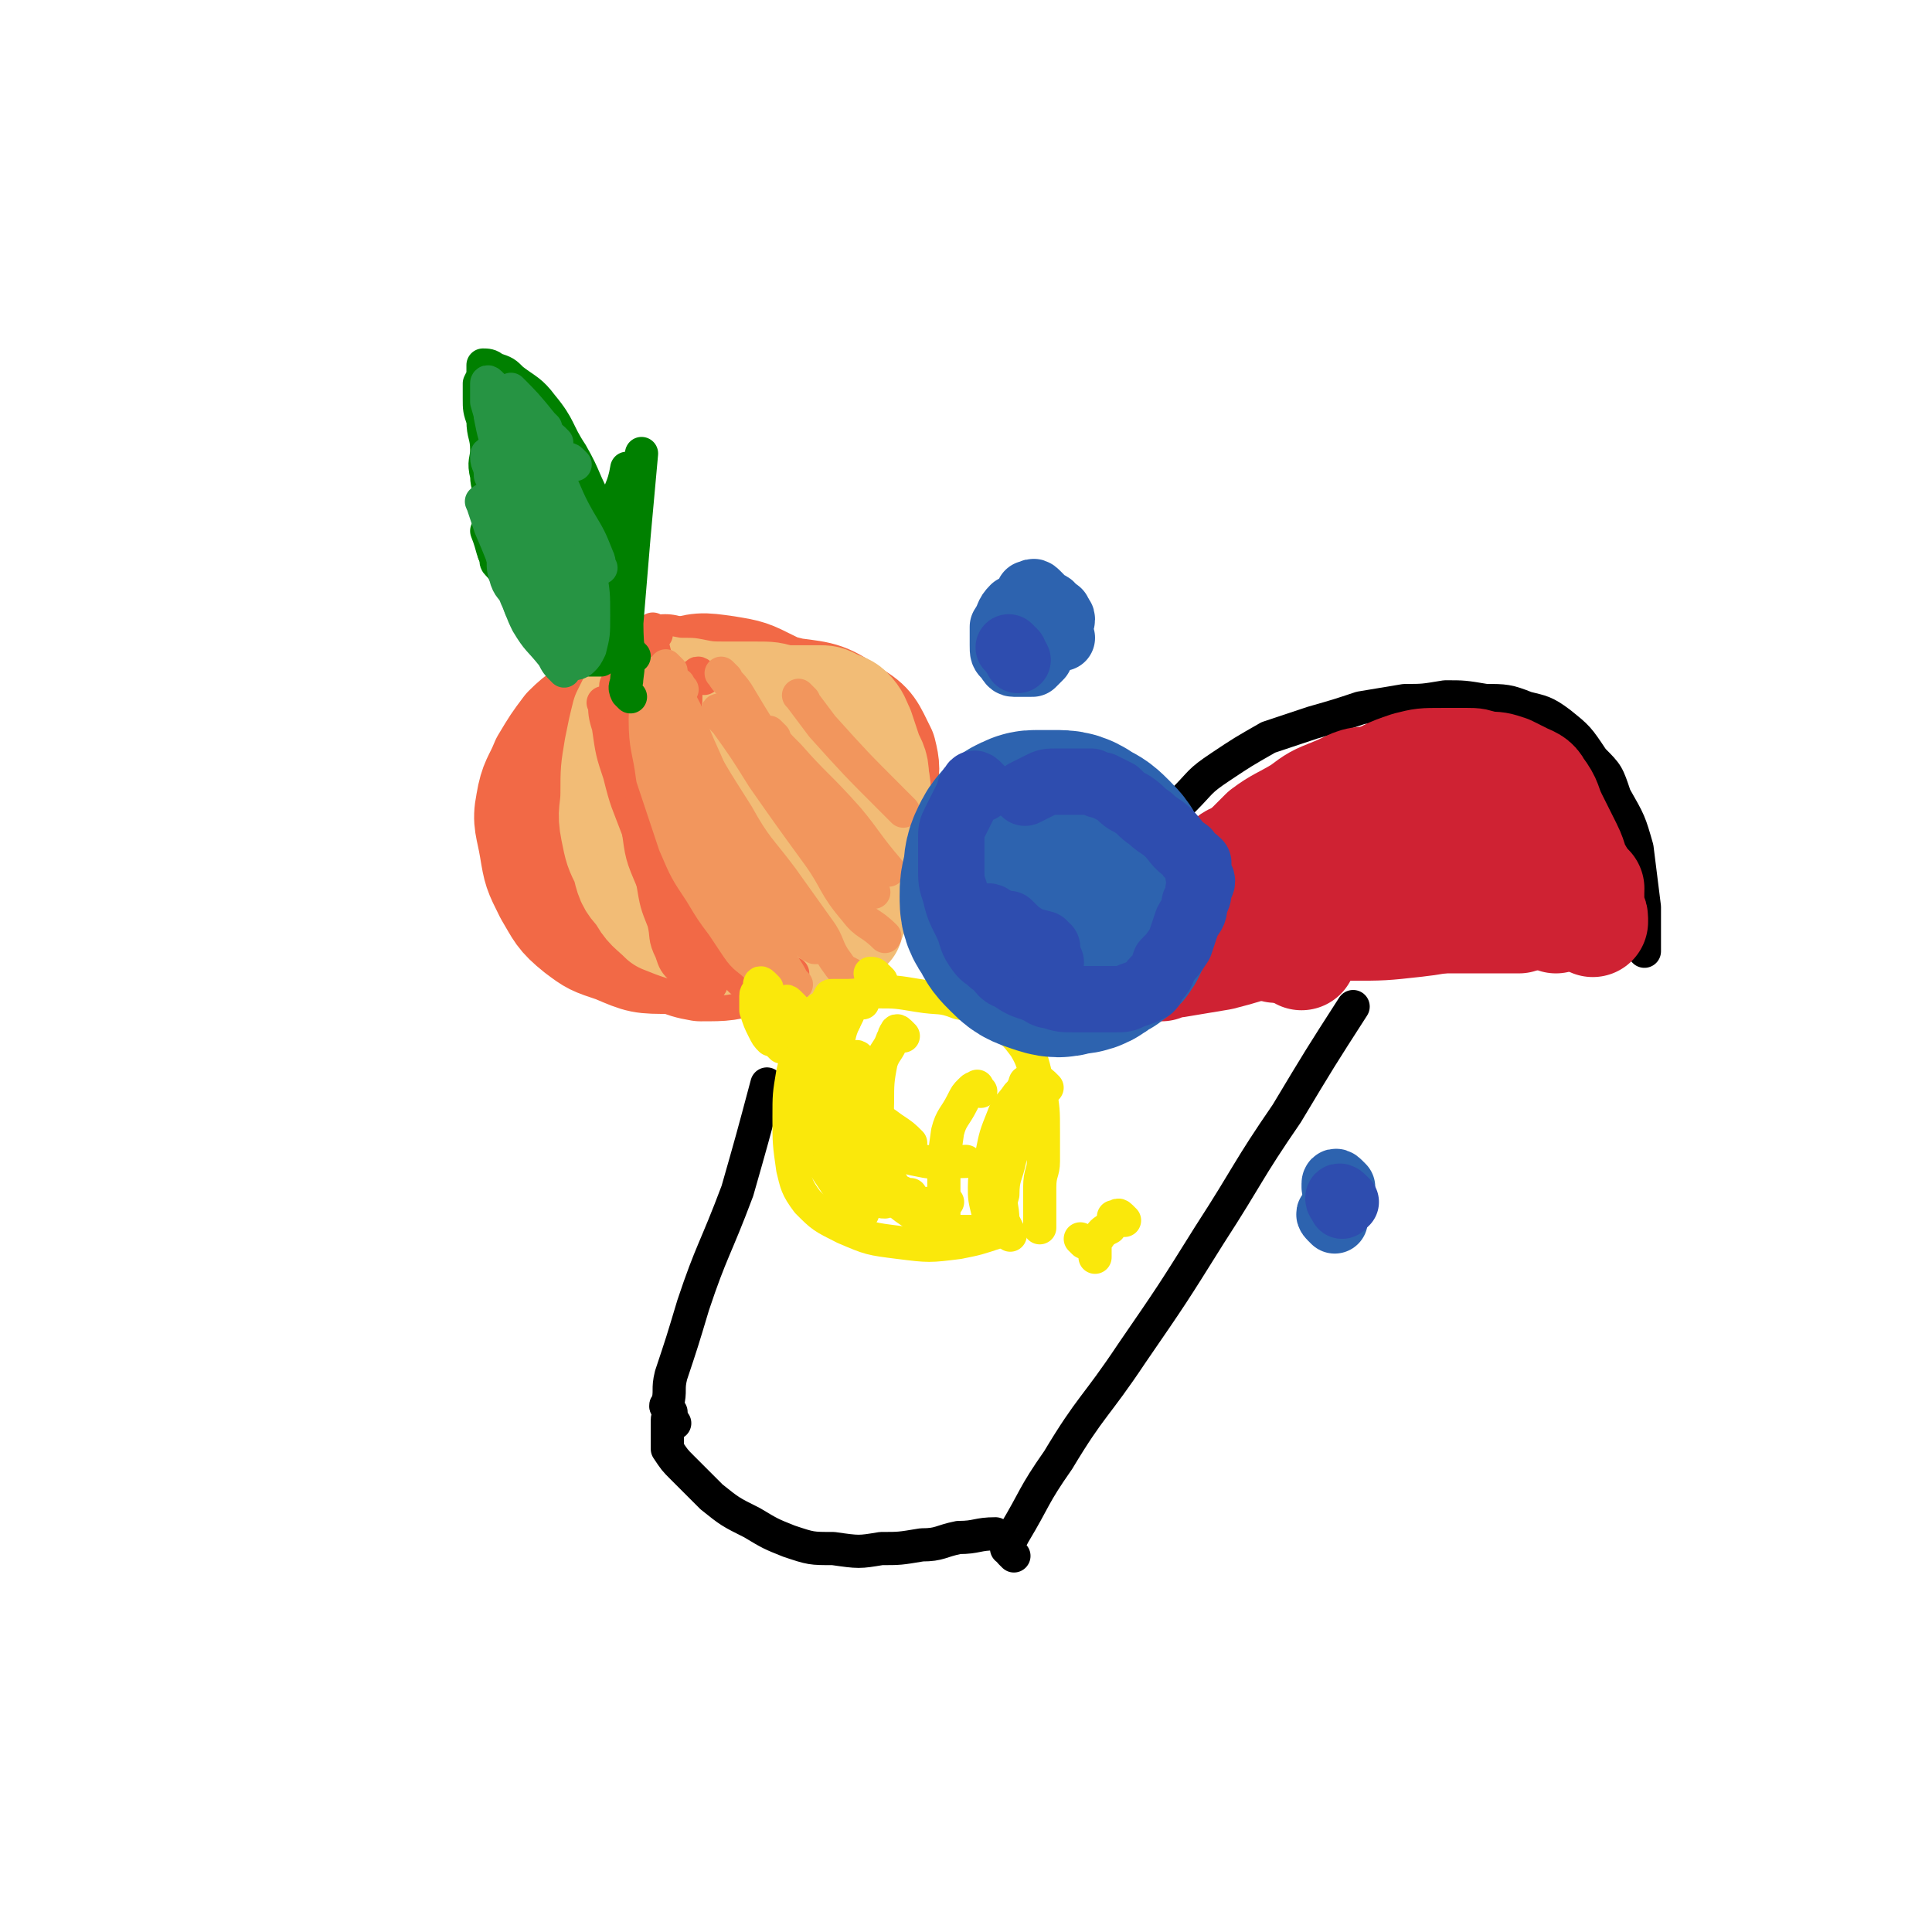 <svg viewBox='0 0 524 524' version='1.1' xmlns='http://www.w3.org/2000/svg' xmlns:xlink='http://www.w3.org/1999/xlink'><g fill='none' stroke='#000000' stroke-width='9' stroke-linecap='round' stroke-linejoin='round'><path d='M182,383c-1,-1 -1,-1 -1,-1 -1,-1 0,-1 0,-1 1,-4 0,-4 1,-8 3,-9 3,-9 6,-19 5,-15 6,-15 12,-31 4,-14 4,-14 8,-29 '/><path d='M183,386c-1,-1 -1,-1 -1,-1 -1,-1 -1,0 -1,0 0,0 0,1 0,1 0,1 0,1 0,1 0,1 0,1 0,1 0,1 0,1 0,2 0,2 0,2 0,3 2,3 2,3 4,5 4,4 4,4 8,8 5,4 5,4 11,7 5,3 5,3 10,5 6,2 6,2 12,2 7,1 7,1 13,0 5,0 5,0 11,-1 5,0 5,-1 10,-2 5,0 5,-1 10,-1 '/><path d='M275,422c-1,-1 -1,-1 -1,-1 -1,-1 0,-1 0,-1 0,-1 -1,0 -1,0 0,-1 1,-2 2,-4 6,-10 5,-10 12,-20 9,-15 10,-14 20,-29 11,-16 11,-16 21,-32 11,-17 10,-17 21,-33 9,-15 9,-15 18,-29 '/><path d='M214,281c-1,-1 -1,-1 -1,-1 '/><path d='M315,228c-1,-1 -1,-1 -1,-1 -1,-1 0,-1 0,-1 1,-1 0,-1 1,-2 3,-4 3,-4 6,-7 5,-5 4,-5 10,-9 6,-4 6,-4 13,-8 6,-2 6,-2 12,-4 7,-2 7,-2 13,-4 6,-1 6,-1 12,-2 5,0 5,0 11,-1 5,0 5,0 11,1 5,0 6,0 11,2 4,1 5,1 9,4 5,4 5,4 9,10 4,4 4,4 6,10 4,7 4,7 6,14 1,8 1,8 2,16 0,5 0,6 0,12 '/></g>
<g fill='none' stroke='#CF2233' stroke-width='30' stroke-linecap='round' stroke-linejoin='round'><path d='M353,259c-1,-1 -1,-1 -1,-1 -1,-1 0,-1 0,-1 1,-2 1,-1 3,-3 1,-1 1,-1 2,-2 1,-1 1,-1 2,-3 1,-1 1,-1 3,-2 1,-2 1,-2 2,-3 2,-1 2,-1 3,-2 2,-1 2,-1 4,-2 1,0 2,0 3,0 3,0 2,-1 5,-1 2,0 2,1 4,1 3,0 3,0 6,0 3,0 3,0 6,1 1,0 1,1 3,1 1,0 1,0 2,0 1,0 1,0 2,0 0,0 0,0 1,0 0,0 0,0 1,0 0,0 0,0 0,0 1,0 1,0 1,0 0,0 -1,0 -1,0 -3,0 -3,-1 -6,-1 -8,0 -8,0 -15,1 -7,1 -6,1 -13,2 -4,1 -4,0 -9,1 -2,0 -2,0 -4,1 -2,0 -2,0 -3,1 -1,0 -1,1 -1,1 -1,1 -2,0 -1,0 0,1 1,2 2,2 6,2 6,1 12,1 9,0 9,0 18,-1 9,-1 9,-2 17,-3 5,-2 5,-2 10,-3 3,-1 3,-1 6,-2 '/><path d='M346,257c-1,-1 -1,-1 -1,-1 -1,-1 0,-1 0,-1 2,0 2,0 5,-1 6,-2 6,-2 12,-4 8,-3 8,-3 15,-5 6,-2 6,-3 12,-4 4,-2 4,-2 8,-3 3,0 3,-1 5,-1 1,0 1,0 3,0 '/><path d='M324,253c-1,-1 -1,-1 -1,-1 -1,-1 0,-1 0,-1 0,0 0,-1 0,-1 1,-3 1,-3 3,-5 4,-5 4,-5 7,-9 5,-5 5,-5 10,-10 4,-3 5,-3 10,-6 4,-3 4,-3 9,-5 5,-2 5,-3 10,-3 5,-1 5,-1 10,0 6,1 6,1 11,2 5,2 6,1 10,4 4,1 4,2 7,5 2,1 2,1 4,3 2,3 2,4 4,7 2,4 3,3 4,7 1,3 0,3 0,7 0,1 0,1 0,2 '/><path d='M332,239c-1,-1 -2,-1 -1,-1 0,-1 0,-1 1,-1 1,-1 1,-1 2,-2 2,-2 2,-2 4,-4 4,-3 5,-2 9,-5 5,-4 5,-4 11,-7 6,-4 6,-4 13,-6 6,-3 5,-3 11,-5 4,-1 4,-1 9,-1 3,0 3,0 7,0 2,0 2,0 5,1 3,0 3,0 6,1 2,1 2,1 4,2 2,1 3,1 4,3 3,4 2,4 4,8 2,4 2,4 4,8 2,4 1,4 3,7 1,2 1,2 2,4 1,2 1,2 1,4 0,1 0,1 0,2 0,1 1,1 1,2 0,1 0,1 0,1 '/><path d='M381,229c-1,-1 -1,-1 -1,-1 -1,-1 -1,-1 -1,-1 -1,0 0,-1 -1,-1 0,-1 0,-1 -1,-1 -1,0 -1,0 -1,0 -2,0 -2,-1 -3,-1 -4,0 -4,0 -7,0 -4,0 -4,0 -9,1 -4,1 -4,1 -8,2 -3,1 -3,1 -6,2 -3,1 -4,1 -6,3 -3,1 -3,1 -6,4 -2,2 -3,2 -5,5 -2,4 -1,4 -3,8 -1,3 -1,3 -2,7 0,1 -1,1 -1,3 '/><path d='M325,251c-1,-1 -2,-1 -1,-1 4,-1 5,0 10,0 8,0 8,0 17,0 9,0 9,0 19,-1 10,-1 10,-1 19,-2 7,-1 7,-1 14,-2 7,-1 7,-1 13,-2 4,0 5,0 9,-1 3,0 3,-1 6,-1 '/><path d='M315,262c-1,-1 -1,-1 -1,-1 -1,-1 -1,0 -1,0 0,0 0,0 1,0 2,0 2,0 5,0 6,-1 6,-1 12,-2 12,-3 11,-4 23,-7 10,-2 10,-1 20,-2 8,-1 8,-1 16,-1 7,0 7,0 13,0 5,0 5,0 9,0 2,-1 2,-1 4,-1 '/></g>
<g fill='none' stroke='#F26946' stroke-width='30' stroke-linecap='round' stroke-linejoin='round'><path d='M193,193c-1,-1 -1,-1 -1,-1 -1,-1 -1,-2 -1,-1 -1,0 -1,1 -2,2 -1,3 -2,3 -3,7 -1,5 -2,5 -2,11 0,6 0,6 1,12 1,6 1,6 3,12 3,6 4,6 8,11 3,4 4,4 8,6 4,2 4,2 8,2 5,0 6,0 10,-2 4,-2 4,-3 7,-8 3,-5 4,-5 5,-12 1,-6 1,-6 0,-13 -1,-7 -1,-7 -4,-13 -3,-5 -3,-6 -7,-10 -3,-3 -4,-3 -8,-5 -3,-2 -4,-1 -7,-2 -3,0 -4,-1 -6,0 -3,1 -3,1 -4,3 -2,3 -2,3 -3,7 -1,5 -2,5 -1,10 1,7 1,8 3,14 3,7 3,7 8,12 3,4 3,4 7,6 4,2 4,2 8,2 3,0 4,0 6,-1 3,-3 4,-3 6,-7 2,-6 2,-6 1,-12 0,-8 -1,-8 -3,-15 -1,-6 0,-7 -4,-11 -2,-3 -3,-4 -7,-5 -5,-1 -6,-1 -10,1 -7,3 -7,3 -12,8 -5,5 -5,5 -8,11 -3,6 -3,6 -3,12 -1,4 -2,5 0,9 0,4 1,4 4,7 3,3 3,4 7,5 6,0 7,0 13,-2 7,-3 7,-3 14,-8 6,-4 6,-5 10,-11 4,-5 4,-5 5,-11 1,-4 1,-5 0,-9 -3,-6 -3,-7 -8,-10 -7,-5 -8,-5 -16,-6 -8,-2 -8,-2 -16,-1 -6,1 -7,1 -12,4 -6,3 -6,3 -10,7 -4,4 -4,4 -6,9 -3,5 -3,5 -3,11 0,6 -1,6 1,11 2,6 2,7 6,12 5,6 5,6 10,10 5,4 6,5 11,7 6,2 6,1 12,1 5,0 6,1 11,-1 4,-2 4,-2 8,-6 4,-4 4,-4 6,-9 2,-5 2,-6 1,-11 -1,-6 0,-6 -3,-11 -4,-7 -4,-7 -9,-12 -6,-6 -6,-6 -12,-9 -5,-3 -6,-3 -11,-4 -6,-1 -6,-1 -12,0 -5,1 -6,1 -11,3 -4,2 -4,2 -7,6 -3,3 -4,3 -6,8 -2,6 -2,6 -2,13 -1,6 -1,6 1,13 2,5 2,6 6,10 4,5 5,5 11,8 5,3 5,4 11,5 7,0 7,0 14,-2 6,-2 7,-3 12,-7 5,-5 6,-5 8,-11 3,-6 3,-6 3,-13 1,-7 2,-7 0,-14 -1,-6 -2,-7 -6,-12 -4,-5 -5,-5 -12,-9 -7,-4 -8,-4 -16,-5 -9,-2 -9,-2 -17,-1 -7,1 -7,1 -13,4 -4,2 -5,2 -9,6 -3,4 -3,4 -6,9 -2,5 -3,5 -4,11 -1,5 0,6 1,12 1,6 1,6 4,12 3,5 3,6 8,10 4,3 4,3 10,5 7,3 7,3 15,3 8,0 8,0 15,-2 7,-3 7,-3 12,-7 6,-4 6,-4 11,-10 4,-5 5,-5 7,-11 3,-5 3,-6 3,-12 0,-6 0,-6 -2,-12 -2,-7 -2,-7 -7,-12 -5,-5 -6,-5 -12,-8 -6,-3 -6,-3 -12,-4 -7,-1 -7,-1 -14,1 -5,1 -6,2 -11,5 -5,3 -5,4 -10,9 -4,5 -4,5 -7,11 -2,5 -3,5 -4,10 -1,5 -1,5 0,10 1,5 0,5 2,10 2,5 1,6 4,9 4,5 4,5 10,7 6,3 6,4 13,4 8,1 9,0 17,-2 8,-2 8,-2 14,-7 6,-4 6,-5 10,-11 4,-6 4,-6 5,-12 2,-6 2,-6 1,-11 -1,-5 -1,-5 -3,-9 -3,-4 -4,-4 -8,-6 -7,-2 -7,-3 -14,-2 -8,1 -8,2 -16,6 -6,3 -6,4 -11,9 -4,3 -4,3 -7,6 -1,2 -1,2 -1,4 '/><path d='M184,201c-1,-1 -1,-1 -1,-1 -1,-1 -1,0 -1,0 '/><path d='M182,183c-1,-1 -1,-1 -1,-1 -1,-1 -1,0 -1,0 -2,1 -2,0 -3,1 -3,2 -4,2 -7,4 -4,3 -4,3 -8,6 -4,3 -3,4 -6,7 -3,3 -3,3 -6,7 -2,3 -2,3 -3,6 -1,5 -1,5 0,9 1,7 0,7 3,12 3,7 4,7 10,12 6,5 7,6 15,9 7,3 8,2 16,3 8,1 8,0 16,-1 6,-1 7,-1 12,-4 6,-3 6,-4 10,-9 4,-5 4,-6 6,-11 2,-5 3,-5 3,-9 0,-4 0,-4 -1,-7 -2,-4 -2,-5 -5,-7 -5,-4 -5,-3 -11,-5 -4,-2 -4,-3 -9,-3 -3,-1 -3,0 -7,1 -2,1 -2,2 -3,3 '/></g>
<g fill='none' stroke='#F2BC76' stroke-width='30' stroke-linecap='round' stroke-linejoin='round'><path d='M179,217c-1,-1 -1,-2 -1,-1 -1,3 -1,4 -1,9 0,4 0,5 1,9 1,4 1,4 4,9 2,4 2,4 5,7 3,3 3,3 6,4 1,1 1,1 2,1 '/><path d='M183,199c-1,-1 -1,-2 -1,-1 -1,0 -1,0 -1,1 -1,1 -1,0 -2,1 -1,3 -1,4 -1,7 -1,4 -1,5 -1,9 0,6 0,6 2,11 1,5 1,5 4,9 3,4 3,4 6,6 3,3 4,3 7,4 4,1 5,1 8,0 4,-1 4,-2 7,-5 2,-2 2,-2 4,-6 1,-2 1,-2 2,-5 0,-3 0,-3 0,-6 0,-3 0,-3 -2,-6 -2,-4 -2,-4 -5,-7 -2,-3 -2,-3 -5,-5 -3,-2 -3,-2 -6,-3 -3,-1 -3,-1 -6,-1 -2,0 -2,0 -4,0 -2,1 -3,1 -4,2 -2,2 -2,2 -2,4 -1,4 -2,4 -1,7 1,6 1,6 4,12 4,6 4,6 9,11 3,3 3,3 7,5 3,2 2,3 6,4 2,1 3,1 6,1 2,0 3,0 5,-2 2,-3 2,-3 3,-7 2,-4 2,-4 1,-8 -1,-7 -2,-7 -5,-13 -3,-7 -3,-7 -7,-13 -3,-4 -3,-5 -7,-8 -2,-2 -2,-2 -5,-3 -1,-1 -1,-1 -2,-1 -2,0 -2,-1 -4,0 -2,2 -2,3 -4,5 -3,4 -4,4 -5,9 -1,6 -1,6 -1,12 0,5 0,6 2,11 1,4 2,4 5,8 3,4 3,5 7,8 4,2 4,2 8,3 4,0 5,1 8,-1 3,-1 3,-2 5,-5 2,-3 3,-3 4,-7 2,-4 2,-4 3,-9 0,-6 0,-6 -2,-11 -1,-5 -1,-5 -4,-9 -2,-3 -2,-3 -5,-5 -3,-2 -3,-2 -5,-4 -3,-1 -3,-1 -6,-1 -2,0 -2,0 -4,0 -1,0 -1,0 -3,1 -1,0 -1,0 -2,1 -1,1 -1,2 -2,4 -1,3 -1,3 -1,6 0,4 0,4 2,8 2,4 2,4 5,7 2,2 3,2 6,4 3,2 3,2 6,3 3,1 4,1 7,0 3,0 3,-1 5,-2 2,-1 2,-2 3,-3 '/><path d='M177,188c-1,-1 -2,-1 -1,-1 0,-1 1,0 2,0 5,1 5,1 9,1 5,1 5,1 11,1 3,0 3,0 7,0 4,0 4,0 7,1 3,1 3,1 5,2 3,2 3,2 5,4 3,2 3,2 5,5 2,2 2,2 3,4 2,3 2,3 2,5 1,3 1,3 1,7 0,3 1,3 1,7 0,4 -1,4 -2,7 0,4 0,4 -2,7 -1,2 -1,2 -3,4 -1,2 -1,2 -3,4 -1,1 -1,1 -3,2 -1,1 -1,1 -2,1 0,0 0,0 0,0 '/><path d='M179,191c-1,-1 -2,-1 -1,-1 3,-1 4,0 8,0 6,0 6,0 11,0 5,0 5,0 10,0 5,0 5,0 9,0 3,0 3,0 6,0 2,0 2,0 4,1 2,1 3,1 4,2 2,2 2,3 3,5 1,3 1,3 2,6 1,3 2,3 2,7 1,4 0,4 0,8 0,5 0,5 0,9 0,4 0,4 -1,8 -1,2 -1,2 -2,5 -1,2 -1,2 -2,5 -1,2 -1,2 -2,5 -1,1 -1,1 -2,2 -1,2 -1,2 -2,3 -1,1 -1,1 -1,2 -1,1 -1,1 -1,1 -1,0 -1,0 -2,0 0,0 0,0 0,0 '/><path d='M175,189c-1,-1 -1,-1 -1,-1 -1,-1 -1,0 -1,0 -1,1 0,1 -1,2 -1,2 -1,2 -2,4 -1,4 -1,4 -2,9 -1,6 -1,6 -1,12 0,5 -1,5 0,10 1,5 1,5 3,9 1,4 1,5 4,8 2,4 3,4 6,7 5,2 5,2 10,3 6,1 6,0 12,0 5,0 5,-1 10,-1 '/><path d='M176,192c-1,-1 -1,-1 -1,-1 -1,-1 -1,0 -1,0 -1,0 0,0 0,1 0,2 -1,2 -1,3 -1,4 -1,4 -1,7 0,6 -1,6 0,11 1,6 1,6 4,12 1,5 1,6 4,10 2,4 3,4 7,7 4,3 4,3 9,6 4,2 4,2 9,4 4,1 4,1 7,2 '/><path d='M174,203c-1,-1 -1,-1 -1,-1 -1,-1 -1,0 -1,0 -1,1 0,1 0,2 1,2 1,2 2,3 1,1 1,1 1,1 '/></g>
<g fill='none' stroke='#F26946' stroke-width='9' stroke-linecap='round' stroke-linejoin='round'><path d='M165,192c-1,-1 -2,-2 -1,-1 0,2 0,3 1,6 1,7 1,7 3,13 2,8 2,7 5,15 2,7 2,7 4,14 1,6 1,6 3,11 1,4 0,4 2,8 1,3 1,3 3,5 1,2 1,1 3,3 1,1 1,1 2,2 0,0 1,0 1,0 1,0 1,0 1,0 1,-1 1,-1 1,-2 0,-1 0,-1 0,-1 '/><path d='M169,187c-1,-1 -1,-1 -1,-1 -1,-1 -1,0 -1,0 0,0 0,1 0,1 1,5 1,5 1,11 1,7 1,7 3,14 1,7 2,7 4,14 2,5 2,5 4,10 2,4 2,4 4,7 2,3 1,4 3,7 2,2 2,2 4,3 1,1 2,1 3,2 1,0 2,-1 3,-2 0,-1 0,-1 0,-2 0,-5 0,-5 -1,-10 -1,-8 0,-8 -2,-15 -2,-6 -3,-6 -6,-12 -2,-5 -2,-5 -5,-9 -1,-3 -1,-3 -3,-5 -1,-2 -1,-2 -2,-3 0,-1 0,-1 -1,-2 0,0 -1,0 -1,0 -1,0 -1,-1 -1,-1 0,0 -1,0 -1,1 -1,2 -1,2 -1,4 0,5 0,5 0,10 0,8 0,8 1,15 1,8 1,8 4,15 2,5 2,5 5,11 2,3 1,3 4,6 2,2 2,2 5,3 1,1 1,1 2,1 1,0 1,0 1,-1 1,-3 1,-4 1,-7 -1,-8 -1,-8 -3,-16 -3,-9 -3,-9 -5,-19 -3,-9 -2,-9 -5,-17 -2,-6 -3,-6 -5,-12 -2,-4 -2,-4 -4,-9 -1,-2 -1,-2 -2,-4 -1,-1 -1,-1 -1,-1 -1,-1 0,-2 0,-1 0,2 0,3 0,6 0,6 1,6 1,12 1,7 1,7 1,13 1,6 2,6 2,12 1,5 0,5 1,10 2,4 2,4 4,9 2,4 2,5 4,9 2,5 2,5 5,10 2,3 2,3 4,6 0,1 0,0 1,1 '/><path d='M176,180c-1,-1 -1,-1 -1,-1 -1,-1 -1,0 -1,0 -2,3 -2,3 -3,5 -1,5 -1,5 -1,9 0,6 1,6 2,12 1,8 1,8 4,15 3,8 3,8 7,15 3,7 4,7 8,14 2,5 2,5 5,9 2,2 2,2 4,4 1,1 1,1 3,2 '/><path d='M173,187c-1,-1 -1,-1 -1,-1 -1,-1 -1,0 -1,0 -1,0 0,0 0,1 0,3 0,3 0,6 1,7 1,7 2,15 3,10 2,10 6,19 3,8 3,8 7,16 2,6 2,6 5,12 2,3 2,3 5,6 2,2 2,2 4,4 0,0 0,0 1,1 '/><path d='M170,185c-1,-1 -1,-1 -1,-1 -1,-1 -1,-1 -1,0 -1,3 0,3 0,7 1,6 1,6 2,12 2,7 2,7 5,15 3,7 4,7 8,13 4,6 4,6 9,12 4,6 4,5 8,11 3,4 3,5 6,9 3,3 3,3 6,6 '/><path d='M173,188c-1,-1 -1,-2 -1,-1 -1,0 0,1 0,3 1,5 1,5 2,10 2,8 2,9 5,16 3,8 3,8 7,16 4,6 4,6 8,12 4,5 4,5 7,9 4,4 4,4 7,7 3,3 3,2 7,4 '/><path d='M188,231c-1,-1 -1,-2 -1,-1 -1,0 0,0 0,1 0,2 1,2 1,3 1,2 0,2 1,3 1,2 1,1 1,2 1,1 0,1 0,1 0,0 0,-1 -1,-2 -1,-2 -1,-2 -2,-4 -1,-5 -1,-5 -3,-9 -1,-4 0,-4 -2,-8 -1,-3 -1,-3 -2,-6 0,-2 0,-2 -1,-5 0,-3 0,-3 -1,-6 -1,-3 0,-3 -1,-5 0,-2 -1,-2 -1,-5 0,-1 0,-1 0,-3 0,-1 0,-1 0,-2 0,0 0,0 0,-1 0,0 0,0 0,-1 0,0 0,0 0,-1 0,0 0,-1 0,-1 0,-1 0,0 1,-1 0,0 0,-1 0,0 1,1 1,1 1,3 1,4 1,4 2,8 1,6 1,6 2,13 2,8 2,8 4,16 3,8 3,8 5,17 2,6 2,6 4,13 2,5 2,5 4,10 2,2 2,2 4,4 1,1 1,1 2,2 1,1 1,1 2,2 0,0 0,-1 0,-1 '/><path d='M178,172c-1,-1 -1,-2 -1,-1 -1,1 0,2 0,4 1,4 1,4 2,8 1,5 0,5 2,11 1,8 1,8 3,16 2,7 2,7 4,15 1,5 1,5 3,11 2,5 2,5 5,10 2,4 2,4 4,8 '/><path d='M182,205c-1,-1 -1,-1 -1,-1 -1,-1 0,-1 0,-1 0,0 0,-1 0,-1 0,-1 0,-1 0,-1 0,-2 1,-2 1,-3 1,-2 1,-2 1,-3 1,-2 1,-2 1,-3 0,-1 0,-1 0,-2 0,-1 1,-1 2,-1 0,-1 -1,-1 -1,-2 0,-1 1,-1 1,-1 0,-1 0,-1 0,-1 0,1 0,2 0,5 -1,5 -1,5 -1,11 1,8 1,8 3,16 2,9 2,9 4,18 2,7 3,7 5,14 2,5 1,5 3,10 2,4 2,4 5,7 2,2 2,2 5,4 0,0 0,0 1,0 '/><path d='M191,184c-1,-1 -1,-1 -1,-1 -1,-1 -1,0 -1,0 -1,0 -1,1 -1,1 -1,2 -2,2 -2,4 -1,5 0,6 0,12 0,8 0,8 2,17 1,8 1,8 4,16 1,6 2,6 4,12 1,3 1,3 3,7 1,2 2,2 3,4 1,1 1,1 2,3 '/><path d='M180,213c-1,-1 -1,-1 -1,-1 '/></g>
<g fill='none' stroke='#F2965D' stroke-width='9' stroke-linecap='round' stroke-linejoin='round'><path d='M178,187c-1,-1 -1,-1 -1,-1 -1,-1 -1,0 -1,0 0,1 0,1 0,2 0,4 -1,4 -1,7 0,8 1,8 2,16 3,9 3,9 6,18 3,7 3,7 7,13 3,5 3,5 6,9 2,3 2,3 4,6 2,3 3,3 5,5 '/><path d='M179,184c-1,-1 -1,-1 -1,-1 -1,-1 -1,0 -1,0 -1,1 0,1 0,2 0,3 -1,3 0,5 1,6 2,6 4,11 3,8 3,8 6,17 4,8 4,8 8,15 3,6 2,7 6,13 2,3 2,3 4,6 1,2 1,2 3,4 1,1 1,1 3,2 '/><path d='M184,187c-1,-1 -1,-2 -1,-1 -1,0 0,0 0,1 0,3 -1,4 0,7 1,8 1,8 4,15 2,9 2,9 5,18 2,6 2,6 5,13 2,4 1,5 4,8 1,3 2,2 4,5 1,1 0,2 2,3 1,1 1,1 2,1 1,0 1,0 2,0 '/><path d='M182,182c-1,-1 -2,-2 -1,-1 1,5 2,6 5,12 4,12 5,11 9,23 5,11 5,11 9,22 2,7 2,7 5,14 2,5 1,5 3,9 2,3 2,3 3,5 1,1 1,1 1,1 '/><path d='M183,192c-1,-1 -2,-2 -1,-1 1,3 2,4 5,9 5,10 4,10 10,19 4,9 4,9 10,17 3,6 3,6 7,12 2,3 2,3 4,6 1,2 1,2 3,3 1,0 1,0 2,0 '/><path d='M185,187c-1,-1 -1,-2 -1,-1 -1,1 -1,2 0,3 1,6 1,6 3,10 6,11 6,11 13,22 5,9 6,9 12,17 5,7 5,7 10,14 3,4 2,5 5,9 2,3 2,2 5,4 '/><path d='M197,194c-1,-1 -1,-1 -1,-1 -1,-1 -2,0 -1,0 0,1 1,2 2,3 5,7 5,7 10,15 7,10 7,10 15,21 5,7 4,8 10,15 3,4 4,3 8,7 '/><path d='M197,184c-1,-1 -2,-2 -1,-1 1,2 2,2 4,5 6,10 6,10 12,19 7,10 7,11 15,21 4,7 5,7 10,14 0,0 0,0 0,0 '/><path d='M210,200c-1,-1 -2,-2 -1,-1 1,2 2,3 5,6 7,8 8,8 16,17 5,6 5,7 11,14 '/><path d='M218,190c-1,-1 -1,-1 -1,-1 -1,-1 0,0 0,0 3,4 3,4 6,8 9,10 9,10 19,20 1,1 1,1 3,3 '/></g>
<g fill='none' stroke='#008000' stroke-width='9' stroke-linecap='round' stroke-linejoin='round'><path d='M171,189c-1,-1 -1,-1 -1,-1 -1,-2 0,-2 0,-4 1,-7 0,-7 0,-15 1,-12 1,-12 2,-24 1,-11 1,-11 2,-22 '/><path d='M172,178c-1,-1 -1,-1 -1,-1 -1,-1 -1,-1 -1,-1 0,0 0,-1 0,-1 -1,-4 -2,-4 -2,-7 -1,-8 -1,-8 -1,-15 0,-7 -1,-8 0,-15 1,-6 2,-5 3,-11 '/><path d='M165,178c-1,-1 -1,-1 -1,-1 -1,-1 -1,0 -1,0 0,0 0,0 0,1 0,0 0,1 0,1 0,0 0,0 -1,0 -1,0 -1,0 -2,0 -2,-1 -2,-1 -4,-3 -6,-4 -6,-4 -11,-9 -5,-6 -5,-6 -9,-13 -3,-5 -2,-5 -4,-10 '/><path d='M136,154c-1,-1 -1,-1 -1,-1 -1,-1 0,-1 0,-1 0,0 0,-1 0,-1 0,-1 -1,-1 -1,-1 0,-1 0,-1 0,-1 0,-2 0,-2 0,-3 0,-2 -1,-2 -1,-5 -1,-2 0,-2 0,-5 0,-4 -1,-4 -1,-7 -1,-4 0,-4 0,-7 0,-4 -1,-4 -1,-8 -1,-3 -1,-3 -1,-6 0,-2 0,-2 0,-4 1,-2 1,-2 1,-3 0,-1 0,-1 0,-1 0,-1 0,-1 0,-1 1,0 2,0 3,1 3,1 3,1 5,3 4,3 5,3 8,7 5,6 4,7 8,13 4,7 3,7 7,14 '/></g>
<g fill='none' stroke='#269443' stroke-width='9' stroke-linecap='round' stroke-linejoin='round'><path d='M132,137c-1,-1 -1,-2 -1,-1 -1,0 0,0 0,1 1,3 1,3 2,6 3,7 3,7 5,13 3,6 2,7 5,13 3,5 3,4 7,9 1,2 1,2 3,4 '/><path d='M134,124c-1,-1 -1,-2 -1,-1 -1,0 -1,0 -1,1 0,2 1,2 1,5 2,4 1,5 3,9 2,5 2,5 4,10 2,4 2,5 5,8 2,3 2,3 4,6 1,1 1,1 3,3 '/><path d='M135,111c-1,-1 -1,-1 -1,-1 -1,-1 -1,0 -1,0 0,2 0,2 0,3 1,5 1,5 3,10 2,8 2,8 4,16 3,8 3,8 6,15 3,5 3,5 5,10 2,4 2,4 4,8 1,2 1,2 3,5 '/><path d='M136,134c-1,-1 -1,-1 -1,-1 -1,-1 -1,0 -1,0 0,1 0,1 0,2 0,3 1,3 1,6 1,4 1,4 1,8 1,4 0,4 1,7 1,4 2,3 3,6 1,2 1,3 2,4 1,2 2,1 3,2 1,1 1,1 2,1 2,0 2,-1 3,-2 2,-2 2,-2 2,-5 1,-3 0,-3 0,-6 0,-2 0,-2 0,-5 0,-1 -1,-1 -1,-2 -1,-1 -1,-2 -1,-2 -1,-1 -1,0 -2,0 0,1 0,1 0,2 -1,4 -1,4 -1,9 1,5 0,5 1,10 1,4 1,4 3,7 1,2 1,2 3,4 0,0 0,1 2,1 0,0 1,0 2,-1 1,-1 1,-1 2,-3 1,-4 1,-4 1,-9 0,-6 0,-6 -1,-12 0,-4 0,-4 -2,-8 0,-1 0,-1 -2,-3 -1,-1 -1,-1 -2,-1 -1,0 -1,1 -2,2 -1,1 -1,1 -2,2 0,3 0,3 0,5 0,3 0,3 0,6 0,2 0,2 1,4 1,1 1,1 3,2 0,0 0,0 0,0 '/><path d='M156,126c-1,-1 -1,-1 -1,-1 -1,-1 -1,0 -1,0 -2,4 -2,4 -4,8 -2,7 -3,7 -4,14 -1,6 -1,6 -1,13 0,3 0,3 0,7 0,2 0,2 1,4 1,1 1,1 2,1 0,0 0,0 0,0 '/><path d='M151,120c-1,-1 -1,-1 -1,-1 -1,-1 -1,0 -1,0 -2,1 -2,2 -2,3 -2,7 -2,7 -2,14 -1,10 -1,10 0,19 1,7 2,7 6,14 1,3 1,3 4,6 0,1 0,1 1,1 '/><path d='M134,105c-1,-1 -1,-1 -1,-1 -1,-1 -1,0 -1,0 0,2 0,3 0,5 2,7 2,7 4,14 4,10 4,10 8,20 '/><path d='M134,110c-1,-1 -2,-2 -1,-1 0,1 1,2 3,4 3,4 3,5 6,9 4,6 5,6 9,12 3,5 3,5 6,9 '/><path d='M138,110c-1,-1 -2,-2 -1,-1 1,1 2,2 4,5 4,6 5,6 9,13 4,7 3,7 7,14 3,5 3,5 5,10 1,2 0,2 1,3 '/><path d='M140,107c-1,-1 -2,-2 -1,-1 3,3 4,4 8,9 1,1 1,1 1,1 '/></g>
<g fill='none' stroke='#FAE80B' stroke-width='9' stroke-linecap='round' stroke-linejoin='round'><path d='M223,312c-1,-1 -2,-2 -1,-1 0,2 0,3 2,6 2,3 2,3 4,6 3,3 3,3 6,6 '/><path d='M220,280c-1,-1 -1,-2 -1,-1 -1,1 -1,1 -2,4 -1,4 -1,4 -2,8 -1,6 -1,6 -1,12 0,7 0,7 1,14 1,4 1,5 4,9 4,4 4,4 10,7 7,3 7,3 15,4 8,1 8,1 16,0 5,-1 5,-1 11,-3 '/><path d='M234,288c-1,-1 -1,-1 -1,-1 -1,-1 -1,0 -1,0 0,1 0,1 0,2 0,2 0,2 0,4 1,3 0,4 2,6 3,4 4,4 8,7 3,2 3,2 5,4 '/><path d='M224,275c-1,-1 -1,-1 -1,-1 -1,-1 -1,0 -1,0 -1,1 -1,1 -1,2 0,2 0,2 0,5 1,5 0,6 2,11 3,6 3,6 7,11 5,5 5,5 10,8 5,3 6,3 11,4 6,1 6,0 11,0 '/><path d='M229,277c-1,-1 -1,-2 -1,-1 -1,0 -1,0 -1,1 0,2 0,2 0,3 0,6 -1,6 0,11 1,8 1,9 4,16 3,7 3,7 8,13 4,6 4,6 10,10 3,2 4,1 8,3 '/><path d='M221,282c-1,-1 -1,-1 -1,-1 -1,-1 -1,0 -1,0 -1,0 0,0 0,1 -1,3 -2,3 -2,5 0,6 -1,6 1,12 2,7 3,7 7,13 3,5 3,6 9,10 5,3 6,3 12,4 6,1 6,0 11,0 '/><path d='M234,272c-1,-1 -1,-1 -1,-1 -1,-1 -1,0 -1,0 -2,2 -2,2 -2,4 -2,4 -2,4 -3,9 -2,7 -2,7 -2,15 0,6 0,6 2,13 1,4 1,5 4,8 3,4 4,3 7,5 1,1 1,1 2,1 '/><path d='M245,281c-1,-1 -1,-1 -1,-1 -1,-1 -1,0 -1,0 -1,1 0,1 -1,2 -1,3 -2,3 -3,6 -1,5 -1,6 -1,11 0,5 -1,5 0,10 0,4 1,4 2,7 1,3 0,3 2,5 1,2 2,2 4,3 1,0 1,0 1,0 '/><path d='M266,296c-1,-1 -1,-2 -1,-1 -1,0 -1,0 -2,1 -1,1 -1,1 -2,3 -2,4 -3,4 -4,8 -1,7 -1,7 -1,13 0,4 0,5 0,9 0,2 0,3 1,4 1,1 2,1 4,1 2,0 2,0 5,0 '/><path d='M281,294c-1,-1 -1,-1 -1,-1 -1,-1 -1,0 -1,0 -1,1 -1,0 -1,1 -1,2 -1,2 -2,3 -2,3 -3,3 -4,6 -2,5 -2,5 -3,10 -1,4 -2,4 -2,9 0,3 0,3 1,7 1,2 2,2 3,3 '/><path d='M284,295c-1,-1 -1,-1 -1,-1 -1,-1 -1,0 -1,0 -1,1 -1,0 -1,1 -1,3 -1,4 -2,7 -2,6 -3,6 -5,12 -1,5 -2,5 -2,10 -1,3 0,3 0,7 1,2 1,2 2,4 '/><path d='M226,272c-1,-1 -2,-1 -1,-1 0,-1 0,-1 1,-1 2,0 2,0 4,0 4,0 4,-1 8,-1 5,0 5,0 11,1 6,1 6,0 11,2 5,1 6,1 10,5 5,3 5,3 8,7 3,5 2,6 4,11 1,6 1,6 1,12 0,4 0,4 0,8 0,3 -1,3 -1,7 0,3 0,3 0,6 0,2 0,2 0,5 '/><path d='M239,266c-1,-1 -1,-1 -1,-1 -1,-1 -1,-1 -2,-1 '/><path d='M217,275c-1,-1 -1,-1 -1,-1 -1,-1 -1,0 -1,0 0,1 0,1 1,3 1,2 1,2 3,5 1,2 2,2 4,4 0,0 0,0 0,0 '/><path d='M208,268c-1,-1 -1,-1 -1,-1 -1,-1 -1,0 -1,0 0,0 0,1 0,1 0,1 -1,1 -1,2 0,2 0,2 0,4 1,3 1,3 2,5 1,2 1,2 2,3 '/><path d='M211,276c-1,-1 -1,-1 -1,-1 -1,-1 -1,0 -1,0 -1,0 0,0 0,1 0,2 -1,2 0,4 1,2 1,2 3,4 '/><path d='M215,273c-1,-1 -1,-1 -1,-1 -1,-1 -1,0 -1,0 -1,1 0,1 -1,2 0,1 0,1 0,2 0,2 0,2 0,4 '/><path d='M294,337c-1,-1 -1,-1 -1,-1 '/><path d='M305,331c-1,-1 -1,-1 -1,-1 -1,-1 -1,0 -1,0 -1,0 -1,0 -1,0 0,0 0,1 0,1 0,1 -1,1 -1,2 -2,1 -2,1 -4,4 0,1 0,2 0,4 '/></g>
<g fill='none' stroke='#2D63AF' stroke-width='60' stroke-linecap='round' stroke-linejoin='round'><path d='M278,237c-1,-1 -1,-1 -1,-1 -1,-1 -1,0 -1,0 -1,1 -1,1 -1,2 -1,2 -1,3 -1,5 0,3 0,3 2,6 1,2 1,2 3,4 2,2 2,2 5,3 3,1 3,1 6,0 2,0 3,0 5,-2 2,-1 3,-1 4,-4 1,-3 1,-3 1,-7 0,-3 0,-3 -1,-5 -1,-3 -1,-3 -3,-5 -2,-2 -2,-2 -4,-3 -3,-2 -3,-2 -6,-2 -2,0 -2,0 -5,0 -1,0 -1,0 -3,1 -1,1 -1,1 -2,3 -1,2 -1,3 -1,6 0,2 0,2 0,5 '/></g>
<g fill='none' stroke='#2D63AF' stroke-width='18' stroke-linecap='round' stroke-linejoin='round'><path d='M288,173c-1,-1 -1,-1 -1,-1 -1,-1 0,-1 0,-1 0,0 0,-1 0,-1 0,-1 1,-1 1,-2 0,-1 -1,-1 -1,-1 0,-1 0,-1 0,-1 -1,0 -1,0 -2,0 -1,0 -2,0 -2,1 -2,2 -2,2 -2,4 -1,2 -1,2 -1,4 0,0 0,0 0,1 '/><path d='M282,162c-1,-1 -1,-1 -1,-1 -1,-1 -1,0 -1,0 -1,0 -1,0 -1,0 0,1 0,1 0,2 0,1 0,1 0,1 0,2 0,2 1,3 1,1 1,0 2,1 1,0 0,1 1,1 1,0 1,0 2,0 1,0 1,0 1,-1 0,0 0,-1 0,-1 0,-1 0,-1 0,-1 -1,-2 -1,-2 -2,-2 -1,-1 -1,0 -2,0 -1,0 -1,0 -2,0 -2,1 -3,0 -5,1 -2,2 -1,2 -3,5 0,1 0,1 0,3 0,1 0,1 0,2 0,2 0,2 1,3 1,1 1,2 2,2 2,0 2,0 3,0 1,0 2,0 2,0 1,-1 1,-1 2,-2 0,0 0,0 0,-1 0,0 0,0 0,0 '/><path d='M362,331c-1,-1 -1,-1 -1,-1 -1,-1 0,-1 0,-1 1,-1 1,-1 1,-1 0,-1 0,-1 0,-1 0,-1 0,-1 0,-1 '/><path d='M364,322c-1,-1 -1,-1 -1,-1 -1,-1 -1,0 -1,0 0,0 0,1 0,1 '/></g>
<g fill='none' stroke='#2E4DAF' stroke-width='18' stroke-linecap='round' stroke-linejoin='round'><path d='M266,214c-1,-1 -1,-1 -1,-1 -1,-1 -1,0 -1,0 -1,1 -1,1 -1,2 -1,2 -1,2 -2,4 -1,2 -1,2 -2,4 -1,2 -1,2 -1,5 0,3 0,3 0,7 0,4 0,4 1,7 1,4 1,4 3,8 2,4 1,4 3,7 2,3 2,2 4,4 3,2 2,3 5,4 3,2 3,2 6,3 3,1 3,2 5,2 3,1 3,1 7,1 3,0 3,0 6,0 2,0 2,0 4,0 3,0 3,0 5,-1 3,-1 3,-1 5,-2 1,-1 0,-1 1,-2 2,-2 2,-2 3,-5 2,-2 2,-2 4,-5 1,-3 1,-3 2,-6 1,-2 2,-2 2,-5 1,-2 1,-2 1,-3 0,-2 1,-2 1,-3 0,-1 -1,-1 -1,-2 0,-2 0,-2 0,-3 -2,-2 -2,-1 -3,-3 -3,-2 -3,-3 -5,-5 -2,-2 -3,-2 -5,-4 -3,-2 -2,-2 -5,-4 -2,-1 -2,-1 -4,-3 -2,-1 -2,-1 -4,-2 -1,0 -1,0 -3,-1 -2,0 -2,0 -4,0 -3,0 -3,0 -5,0 -3,0 -3,0 -5,1 -2,1 -2,1 -4,2 '/><path d='M365,326c-1,-1 -1,-1 -1,-1 -1,-1 -1,0 -1,0 0,1 1,1 1,2 0,0 0,0 0,0 '/><path d='M275,252c-1,-1 -2,-2 -1,-1 0,0 1,1 2,2 3,2 3,2 7,3 0,1 0,1 1,1 '/><path d='M270,250c-1,-1 -1,-1 -1,-1 -1,-1 -2,0 -1,0 0,0 0,0 1,0 2,2 2,3 5,4 5,4 5,4 11,8 '/><path d='M275,177c-1,-1 -2,-2 -1,-1 0,0 1,1 2,3 '/></g>
</svg>